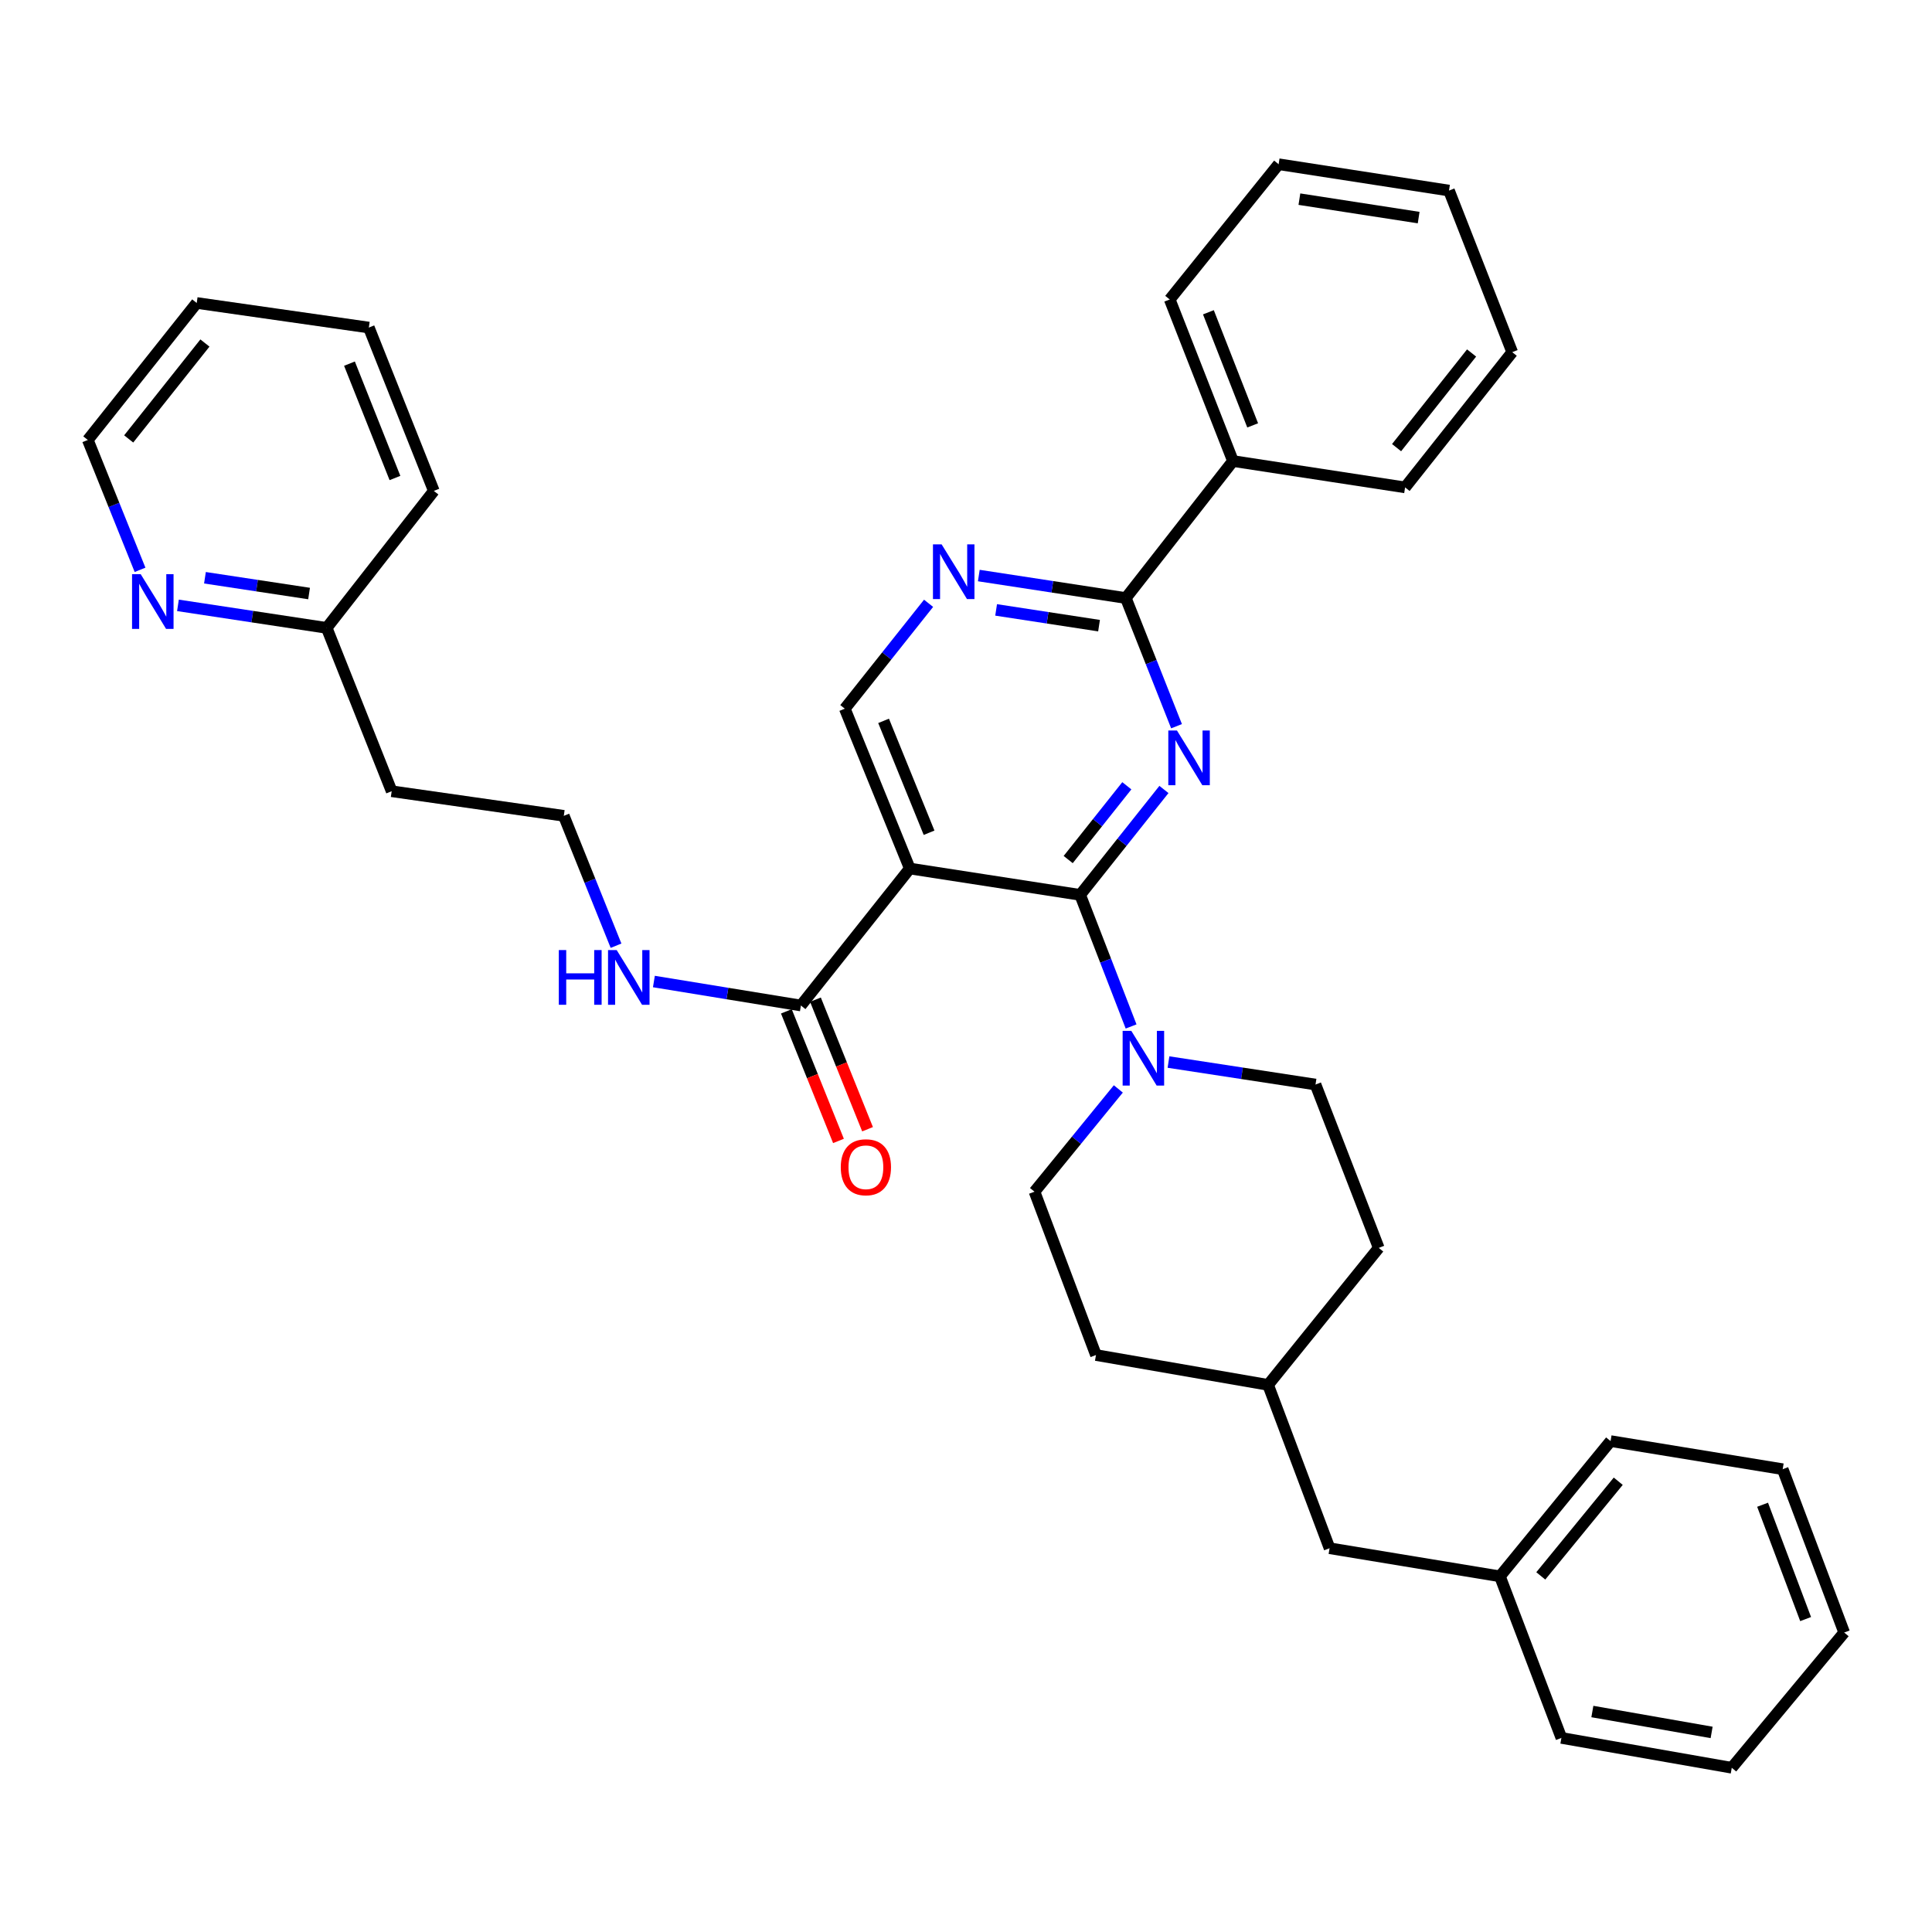 <?xml version='1.0' encoding='iso-8859-1'?>
<svg version='1.1' baseProfile='full'
              xmlns='http://www.w3.org/2000/svg'
                      xmlns:rdkit='http://www.rdkit.org/xml'
                      xmlns:xlink='http://www.w3.org/1999/xlink'
                  xml:space='preserve'
width='1000px' height='1000px' viewBox='0 0 1000 1000'>
<!-- END OF HEADER -->
<rect style='opacity:1.0;fill:#FFFFFF;stroke:none' width='1000' height='1000' x='0' y='0'> </rect>
<path class='bond-0' d='M 92.106,313.333 L 130.6,319.165' style='fill:none;fill-rule:evenodd;stroke:#0000FF;stroke-width:6px;stroke-linecap:butt;stroke-linejoin:miter;stroke-opacity:1' />
<path class='bond-0' d='M 130.6,319.165 L 169.093,324.997' style='fill:none;fill-rule:evenodd;stroke:#000000;stroke-width:6px;stroke-linecap:butt;stroke-linejoin:miter;stroke-opacity:1' />
<path class='bond-0' d='M 106.085,299.043 L 133.03,303.125' style='fill:none;fill-rule:evenodd;stroke:#0000FF;stroke-width:6px;stroke-linecap:butt;stroke-linejoin:miter;stroke-opacity:1' />
<path class='bond-0' d='M 133.03,303.125 L 159.975,307.208' style='fill:none;fill-rule:evenodd;stroke:#000000;stroke-width:6px;stroke-linecap:butt;stroke-linejoin:miter;stroke-opacity:1' />
<path class='bond-1' d='M 72.489,294.947 L 58.972,261.339' style='fill:none;fill-rule:evenodd;stroke:#0000FF;stroke-width:6px;stroke-linecap:butt;stroke-linejoin:miter;stroke-opacity:1' />
<path class='bond-1' d='M 58.972,261.339 L 45.455,227.731' style='fill:none;fill-rule:evenodd;stroke:#000000;stroke-width:6px;stroke-linecap:butt;stroke-linejoin:miter;stroke-opacity:1' />
<path class='bond-2' d='M 407.023,523.477 L 420.509,557.01' style='fill:none;fill-rule:evenodd;stroke:#000000;stroke-width:6px;stroke-linecap:butt;stroke-linejoin:miter;stroke-opacity:1' />
<path class='bond-2' d='M 420.509,557.01 L 433.994,590.542' style='fill:none;fill-rule:evenodd;stroke:#FF0000;stroke-width:6px;stroke-linecap:butt;stroke-linejoin:miter;stroke-opacity:1' />
<path class='bond-2' d='M 422.075,517.424 L 435.56,550.956' style='fill:none;fill-rule:evenodd;stroke:#000000;stroke-width:6px;stroke-linecap:butt;stroke-linejoin:miter;stroke-opacity:1' />
<path class='bond-2' d='M 435.56,550.956 L 449.046,584.489' style='fill:none;fill-rule:evenodd;stroke:#FF0000;stroke-width:6px;stroke-linecap:butt;stroke-linejoin:miter;stroke-opacity:1' />
<path class='bond-3' d='M 414.549,520.45 L 376.501,514.242' style='fill:none;fill-rule:evenodd;stroke:#000000;stroke-width:6px;stroke-linecap:butt;stroke-linejoin:miter;stroke-opacity:1' />
<path class='bond-3' d='M 376.501,514.242 L 338.454,508.033' style='fill:none;fill-rule:evenodd;stroke:#0000FF;stroke-width:6px;stroke-linecap:butt;stroke-linejoin:miter;stroke-opacity:1' />
<path class='bond-4' d='M 414.549,520.45 L 470.906,449.546' style='fill:none;fill-rule:evenodd;stroke:#000000;stroke-width:6px;stroke-linecap:butt;stroke-linejoin:miter;stroke-opacity:1' />
<path class='bond-5' d='M 318.856,489.499 L 305.339,455.886' style='fill:none;fill-rule:evenodd;stroke:#0000FF;stroke-width:6px;stroke-linecap:butt;stroke-linejoin:miter;stroke-opacity:1' />
<path class='bond-5' d='M 305.339,455.886 L 291.821,422.273' style='fill:none;fill-rule:evenodd;stroke:#000000;stroke-width:6px;stroke-linecap:butt;stroke-linejoin:miter;stroke-opacity:1' />
<path class='bond-6' d='M 169.093,324.997 L 202.729,409.547' style='fill:none;fill-rule:evenodd;stroke:#000000;stroke-width:6px;stroke-linecap:butt;stroke-linejoin:miter;stroke-opacity:1' />
<path class='bond-7' d='M 169.093,324.997 L 224.549,254.093' style='fill:none;fill-rule:evenodd;stroke:#000000;stroke-width:6px;stroke-linecap:butt;stroke-linejoin:miter;stroke-opacity:1' />
<path class='bond-8' d='M 656.364,716.813 L 688.179,801.363' style='fill:none;fill-rule:evenodd;stroke:#000000;stroke-width:6px;stroke-linecap:butt;stroke-linejoin:miter;stroke-opacity:1' />
<path class='bond-9' d='M 656.364,716.813 L 713.632,645.909' style='fill:none;fill-rule:evenodd;stroke:#000000;stroke-width:6px;stroke-linecap:butt;stroke-linejoin:miter;stroke-opacity:1' />
<path class='bond-10' d='M 656.364,716.813 L 567.272,701.365' style='fill:none;fill-rule:evenodd;stroke:#000000;stroke-width:6px;stroke-linecap:butt;stroke-linejoin:miter;stroke-opacity:1' />
<path class='bond-11' d='M 582.729,309.549 L 638.185,238.636' style='fill:none;fill-rule:evenodd;stroke:#000000;stroke-width:6px;stroke-linecap:butt;stroke-linejoin:miter;stroke-opacity:1' />
<path class='bond-12' d='M 582.729,309.549 L 544.68,303.725' style='fill:none;fill-rule:evenodd;stroke:#000000;stroke-width:6px;stroke-linecap:butt;stroke-linejoin:miter;stroke-opacity:1' />
<path class='bond-12' d='M 544.68,303.725 L 506.63,297.902' style='fill:none;fill-rule:evenodd;stroke:#0000FF;stroke-width:6px;stroke-linecap:butt;stroke-linejoin:miter;stroke-opacity:1' />
<path class='bond-12' d='M 568.86,323.839 L 542.225,319.762' style='fill:none;fill-rule:evenodd;stroke:#000000;stroke-width:6px;stroke-linecap:butt;stroke-linejoin:miter;stroke-opacity:1' />
<path class='bond-12' d='M 542.225,319.762 L 515.59,315.685' style='fill:none;fill-rule:evenodd;stroke:#0000FF;stroke-width:6px;stroke-linecap:butt;stroke-linejoin:miter;stroke-opacity:1' />
<path class='bond-13' d='M 582.729,309.549 L 595.851,342.717' style='fill:none;fill-rule:evenodd;stroke:#000000;stroke-width:6px;stroke-linecap:butt;stroke-linejoin:miter;stroke-opacity:1' />
<path class='bond-13' d='M 595.851,342.717 L 608.973,375.885' style='fill:none;fill-rule:evenodd;stroke:#0000FF;stroke-width:6px;stroke-linecap:butt;stroke-linejoin:miter;stroke-opacity:1' />
<path class='bond-14' d='M 480.632,312.271 L 458.951,339.544' style='fill:none;fill-rule:evenodd;stroke:#0000FF;stroke-width:6px;stroke-linecap:butt;stroke-linejoin:miter;stroke-opacity:1' />
<path class='bond-14' d='M 458.951,339.544 L 437.271,366.817' style='fill:none;fill-rule:evenodd;stroke:#000000;stroke-width:6px;stroke-linecap:butt;stroke-linejoin:miter;stroke-opacity:1' />
<path class='bond-15' d='M 437.271,366.817 L 470.906,449.546' style='fill:none;fill-rule:evenodd;stroke:#000000;stroke-width:6px;stroke-linecap:butt;stroke-linejoin:miter;stroke-opacity:1' />
<path class='bond-15' d='M 457.344,373.116 L 480.89,431.026' style='fill:none;fill-rule:evenodd;stroke:#000000;stroke-width:6px;stroke-linecap:butt;stroke-linejoin:miter;stroke-opacity:1' />
<path class='bond-16' d='M 470.906,449.546 L 559.088,463.182' style='fill:none;fill-rule:evenodd;stroke:#000000;stroke-width:6px;stroke-linecap:butt;stroke-linejoin:miter;stroke-opacity:1' />
<path class='bond-17' d='M 559.088,463.182 L 580.769,435.906' style='fill:none;fill-rule:evenodd;stroke:#000000;stroke-width:6px;stroke-linecap:butt;stroke-linejoin:miter;stroke-opacity:1' />
<path class='bond-17' d='M 580.769,435.906 L 602.45,408.63' style='fill:none;fill-rule:evenodd;stroke:#0000FF;stroke-width:6px;stroke-linecap:butt;stroke-linejoin:miter;stroke-opacity:1' />
<path class='bond-17' d='M 552.893,444.905 L 568.069,425.812' style='fill:none;fill-rule:evenodd;stroke:#000000;stroke-width:6px;stroke-linecap:butt;stroke-linejoin:miter;stroke-opacity:1' />
<path class='bond-17' d='M 568.069,425.812 L 583.246,406.718' style='fill:none;fill-rule:evenodd;stroke:#0000FF;stroke-width:6px;stroke-linecap:butt;stroke-linejoin:miter;stroke-opacity:1' />
<path class='bond-18' d='M 559.088,463.182 L 572.272,497.24' style='fill:none;fill-rule:evenodd;stroke:#000000;stroke-width:6px;stroke-linecap:butt;stroke-linejoin:miter;stroke-opacity:1' />
<path class='bond-18' d='M 572.272,497.24 L 585.455,531.297' style='fill:none;fill-rule:evenodd;stroke:#0000FF;stroke-width:6px;stroke-linecap:butt;stroke-linejoin:miter;stroke-opacity:1' />
<path class='bond-19' d='M 578.845,563.623 L 557.151,590.219' style='fill:none;fill-rule:evenodd;stroke:#0000FF;stroke-width:6px;stroke-linecap:butt;stroke-linejoin:miter;stroke-opacity:1' />
<path class='bond-19' d='M 557.151,590.219 L 535.457,616.816' style='fill:none;fill-rule:evenodd;stroke:#000000;stroke-width:6px;stroke-linecap:butt;stroke-linejoin:miter;stroke-opacity:1' />
<path class='bond-20' d='M 604.807,549.712 L 642.857,555.536' style='fill:none;fill-rule:evenodd;stroke:#0000FF;stroke-width:6px;stroke-linecap:butt;stroke-linejoin:miter;stroke-opacity:1' />
<path class='bond-20' d='M 642.857,555.536 L 680.906,561.36' style='fill:none;fill-rule:evenodd;stroke:#000000;stroke-width:6px;stroke-linecap:butt;stroke-linejoin:miter;stroke-opacity:1' />
<path class='bond-21' d='M 688.179,801.363 L 776.361,815.91' style='fill:none;fill-rule:evenodd;stroke:#000000;stroke-width:6px;stroke-linecap:butt;stroke-linejoin:miter;stroke-opacity:1' />
<path class='bond-22' d='M 776.361,815.91 L 833.638,745.907' style='fill:none;fill-rule:evenodd;stroke:#000000;stroke-width:6px;stroke-linecap:butt;stroke-linejoin:miter;stroke-opacity:1' />
<path class='bond-22' d='M 797.509,815.683 L 837.602,766.681' style='fill:none;fill-rule:evenodd;stroke:#000000;stroke-width:6px;stroke-linecap:butt;stroke-linejoin:miter;stroke-opacity:1' />
<path class='bond-23' d='M 776.361,815.91 L 808.177,899.54' style='fill:none;fill-rule:evenodd;stroke:#000000;stroke-width:6px;stroke-linecap:butt;stroke-linejoin:miter;stroke-opacity:1' />
<path class='bond-24' d='M 638.185,238.636 L 605.45,155.006' style='fill:none;fill-rule:evenodd;stroke:#000000;stroke-width:6px;stroke-linecap:butt;stroke-linejoin:miter;stroke-opacity:1' />
<path class='bond-24' d='M 648.382,220.178 L 625.468,161.637' style='fill:none;fill-rule:evenodd;stroke:#000000;stroke-width:6px;stroke-linecap:butt;stroke-linejoin:miter;stroke-opacity:1' />
<path class='bond-25' d='M 638.185,238.636 L 727.268,252.273' style='fill:none;fill-rule:evenodd;stroke:#000000;stroke-width:6px;stroke-linecap:butt;stroke-linejoin:miter;stroke-opacity:1' />
<path class='bond-26' d='M 605.45,155.006 L 661.817,85.003' style='fill:none;fill-rule:evenodd;stroke:#000000;stroke-width:6px;stroke-linecap:butt;stroke-linejoin:miter;stroke-opacity:1' />
<path class='bond-27' d='M 727.268,252.273 L 782.724,182.279' style='fill:none;fill-rule:evenodd;stroke:#000000;stroke-width:6px;stroke-linecap:butt;stroke-linejoin:miter;stroke-opacity:1' />
<path class='bond-27' d='M 722.871,231.699 L 761.69,182.703' style='fill:none;fill-rule:evenodd;stroke:#000000;stroke-width:6px;stroke-linecap:butt;stroke-linejoin:miter;stroke-opacity:1' />
<path class='bond-28' d='M 661.817,85.003 L 749.999,98.639' style='fill:none;fill-rule:evenodd;stroke:#000000;stroke-width:6px;stroke-linecap:butt;stroke-linejoin:miter;stroke-opacity:1' />
<path class='bond-28' d='M 672.565,103.081 L 734.292,112.627' style='fill:none;fill-rule:evenodd;stroke:#000000;stroke-width:6px;stroke-linecap:butt;stroke-linejoin:miter;stroke-opacity:1' />
<path class='bond-29' d='M 782.724,182.279 L 749.999,98.639' style='fill:none;fill-rule:evenodd;stroke:#000000;stroke-width:6px;stroke-linecap:butt;stroke-linejoin:miter;stroke-opacity:1' />
<path class='bond-30' d='M 713.632,645.909 L 680.906,561.36' style='fill:none;fill-rule:evenodd;stroke:#000000;stroke-width:6px;stroke-linecap:butt;stroke-linejoin:miter;stroke-opacity:1' />
<path class='bond-31' d='M 567.272,701.365 L 535.457,616.816' style='fill:none;fill-rule:evenodd;stroke:#000000;stroke-width:6px;stroke-linecap:butt;stroke-linejoin:miter;stroke-opacity:1' />
<path class='bond-32' d='M 833.638,745.907 L 922.721,760.454' style='fill:none;fill-rule:evenodd;stroke:#000000;stroke-width:6px;stroke-linecap:butt;stroke-linejoin:miter;stroke-opacity:1' />
<path class='bond-33' d='M 808.177,899.54 L 896.358,914.997' style='fill:none;fill-rule:evenodd;stroke:#000000;stroke-width:6px;stroke-linecap:butt;stroke-linejoin:miter;stroke-opacity:1' />
<path class='bond-33' d='M 824.205,885.879 L 885.932,896.699' style='fill:none;fill-rule:evenodd;stroke:#000000;stroke-width:6px;stroke-linecap:butt;stroke-linejoin:miter;stroke-opacity:1' />
<path class='bond-34' d='M 896.358,914.997 L 954.545,844.994' style='fill:none;fill-rule:evenodd;stroke:#000000;stroke-width:6px;stroke-linecap:butt;stroke-linejoin:miter;stroke-opacity:1' />
<path class='bond-35' d='M 922.721,760.454 L 954.545,844.994' style='fill:none;fill-rule:evenodd;stroke:#000000;stroke-width:6px;stroke-linecap:butt;stroke-linejoin:miter;stroke-opacity:1' />
<path class='bond-35' d='M 912.312,778.85 L 934.589,838.029' style='fill:none;fill-rule:evenodd;stroke:#000000;stroke-width:6px;stroke-linecap:butt;stroke-linejoin:miter;stroke-opacity:1' />
<path class='bond-36' d='M 202.729,409.547 L 291.821,422.273' style='fill:none;fill-rule:evenodd;stroke:#000000;stroke-width:6px;stroke-linecap:butt;stroke-linejoin:miter;stroke-opacity:1' />
<path class='bond-37' d='M 45.455,227.731 L 101.821,156.817' style='fill:none;fill-rule:evenodd;stroke:#000000;stroke-width:6px;stroke-linecap:butt;stroke-linejoin:miter;stroke-opacity:1' />
<path class='bond-37' d='M 66.609,227.188 L 106.066,177.549' style='fill:none;fill-rule:evenodd;stroke:#000000;stroke-width:6px;stroke-linecap:butt;stroke-linejoin:miter;stroke-opacity:1' />
<path class='bond-38' d='M 224.549,254.093 L 190.913,169.544' style='fill:none;fill-rule:evenodd;stroke:#000000;stroke-width:6px;stroke-linecap:butt;stroke-linejoin:miter;stroke-opacity:1' />
<path class='bond-38' d='M 204.43,247.408 L 180.884,188.223' style='fill:none;fill-rule:evenodd;stroke:#000000;stroke-width:6px;stroke-linecap:butt;stroke-linejoin:miter;stroke-opacity:1' />
<path class='bond-39' d='M 101.821,156.817 L 190.913,169.544' style='fill:none;fill-rule:evenodd;stroke:#000000;stroke-width:6px;stroke-linecap:butt;stroke-linejoin:miter;stroke-opacity:1' />
<path  class='atom-0' d='M 72.831 297.201
L 82.111 312.201
Q 83.031 313.681, 84.51 316.361
Q 85.99 319.041, 86.07 319.201
L 86.07 297.201
L 89.831 297.201
L 89.831 325.521
L 85.951 325.521
L 75.99 309.121
Q 74.831 307.201, 73.591 305.001
Q 72.391 302.801, 72.031 302.121
L 72.031 325.521
L 68.35 325.521
L 68.35 297.201
L 72.831 297.201
' fill='#0000FF'/>
<path  class='atom-2' d='M 435.185 604.169
Q 435.185 597.369, 438.545 593.569
Q 441.905 589.769, 448.185 589.769
Q 454.465 589.769, 457.825 593.569
Q 461.185 597.369, 461.185 604.169
Q 461.185 611.049, 457.785 614.969
Q 454.385 618.849, 448.185 618.849
Q 441.945 618.849, 438.545 614.969
Q 435.185 611.089, 435.185 604.169
M 448.185 615.649
Q 452.505 615.649, 454.825 612.769
Q 457.185 609.849, 457.185 604.169
Q 457.185 598.609, 454.825 595.809
Q 452.505 592.969, 448.185 592.969
Q 443.865 592.969, 441.505 595.769
Q 439.185 598.569, 439.185 604.169
Q 439.185 609.889, 441.505 612.769
Q 443.865 615.649, 448.185 615.649
' fill='#FF0000'/>
<path  class='atom-3' d='M 289.237 491.752
L 293.077 491.752
L 293.077 503.792
L 307.557 503.792
L 307.557 491.752
L 311.397 491.752
L 311.397 520.072
L 307.557 520.072
L 307.557 506.992
L 293.077 506.992
L 293.077 520.072
L 289.237 520.072
L 289.237 491.752
' fill='#0000FF'/>
<path  class='atom-3' d='M 319.197 491.752
L 328.477 506.752
Q 329.397 508.232, 330.877 510.912
Q 332.357 513.592, 332.437 513.752
L 332.437 491.752
L 336.197 491.752
L 336.197 520.072
L 332.317 520.072
L 322.357 503.672
Q 321.197 501.752, 319.957 499.552
Q 318.757 497.352, 318.397 496.672
L 318.397 520.072
L 314.717 520.072
L 314.717 491.752
L 319.197 491.752
' fill='#0000FF'/>
<path  class='atom-7' d='M 487.377 281.753
L 496.657 296.753
Q 497.577 298.233, 499.057 300.913
Q 500.537 303.593, 500.617 303.753
L 500.617 281.753
L 504.377 281.753
L 504.377 310.073
L 500.497 310.073
L 490.537 293.673
Q 489.377 291.753, 488.137 289.553
Q 486.937 287.353, 486.577 286.673
L 486.577 310.073
L 482.897 310.073
L 482.897 281.753
L 487.377 281.753
' fill='#0000FF'/>
<path  class='atom-11' d='M 609.195 378.109
L 618.475 393.109
Q 619.395 394.589, 620.875 397.269
Q 622.355 399.949, 622.435 400.109
L 622.435 378.109
L 626.195 378.109
L 626.195 406.429
L 622.315 406.429
L 612.355 390.029
Q 611.195 388.109, 609.955 385.909
Q 608.755 383.709, 608.395 383.029
L 608.395 406.429
L 604.715 406.429
L 604.715 378.109
L 609.195 378.109
' fill='#0000FF'/>
<path  class='atom-12' d='M 585.554 533.563
L 594.834 548.563
Q 595.754 550.043, 597.234 552.723
Q 598.714 555.403, 598.794 555.563
L 598.794 533.563
L 602.554 533.563
L 602.554 561.883
L 598.674 561.883
L 588.714 545.483
Q 587.554 543.563, 586.314 541.363
Q 585.114 539.163, 584.754 538.483
L 584.754 561.883
L 581.074 561.883
L 581.074 533.563
L 585.554 533.563
' fill='#0000FF'/>
</svg>
